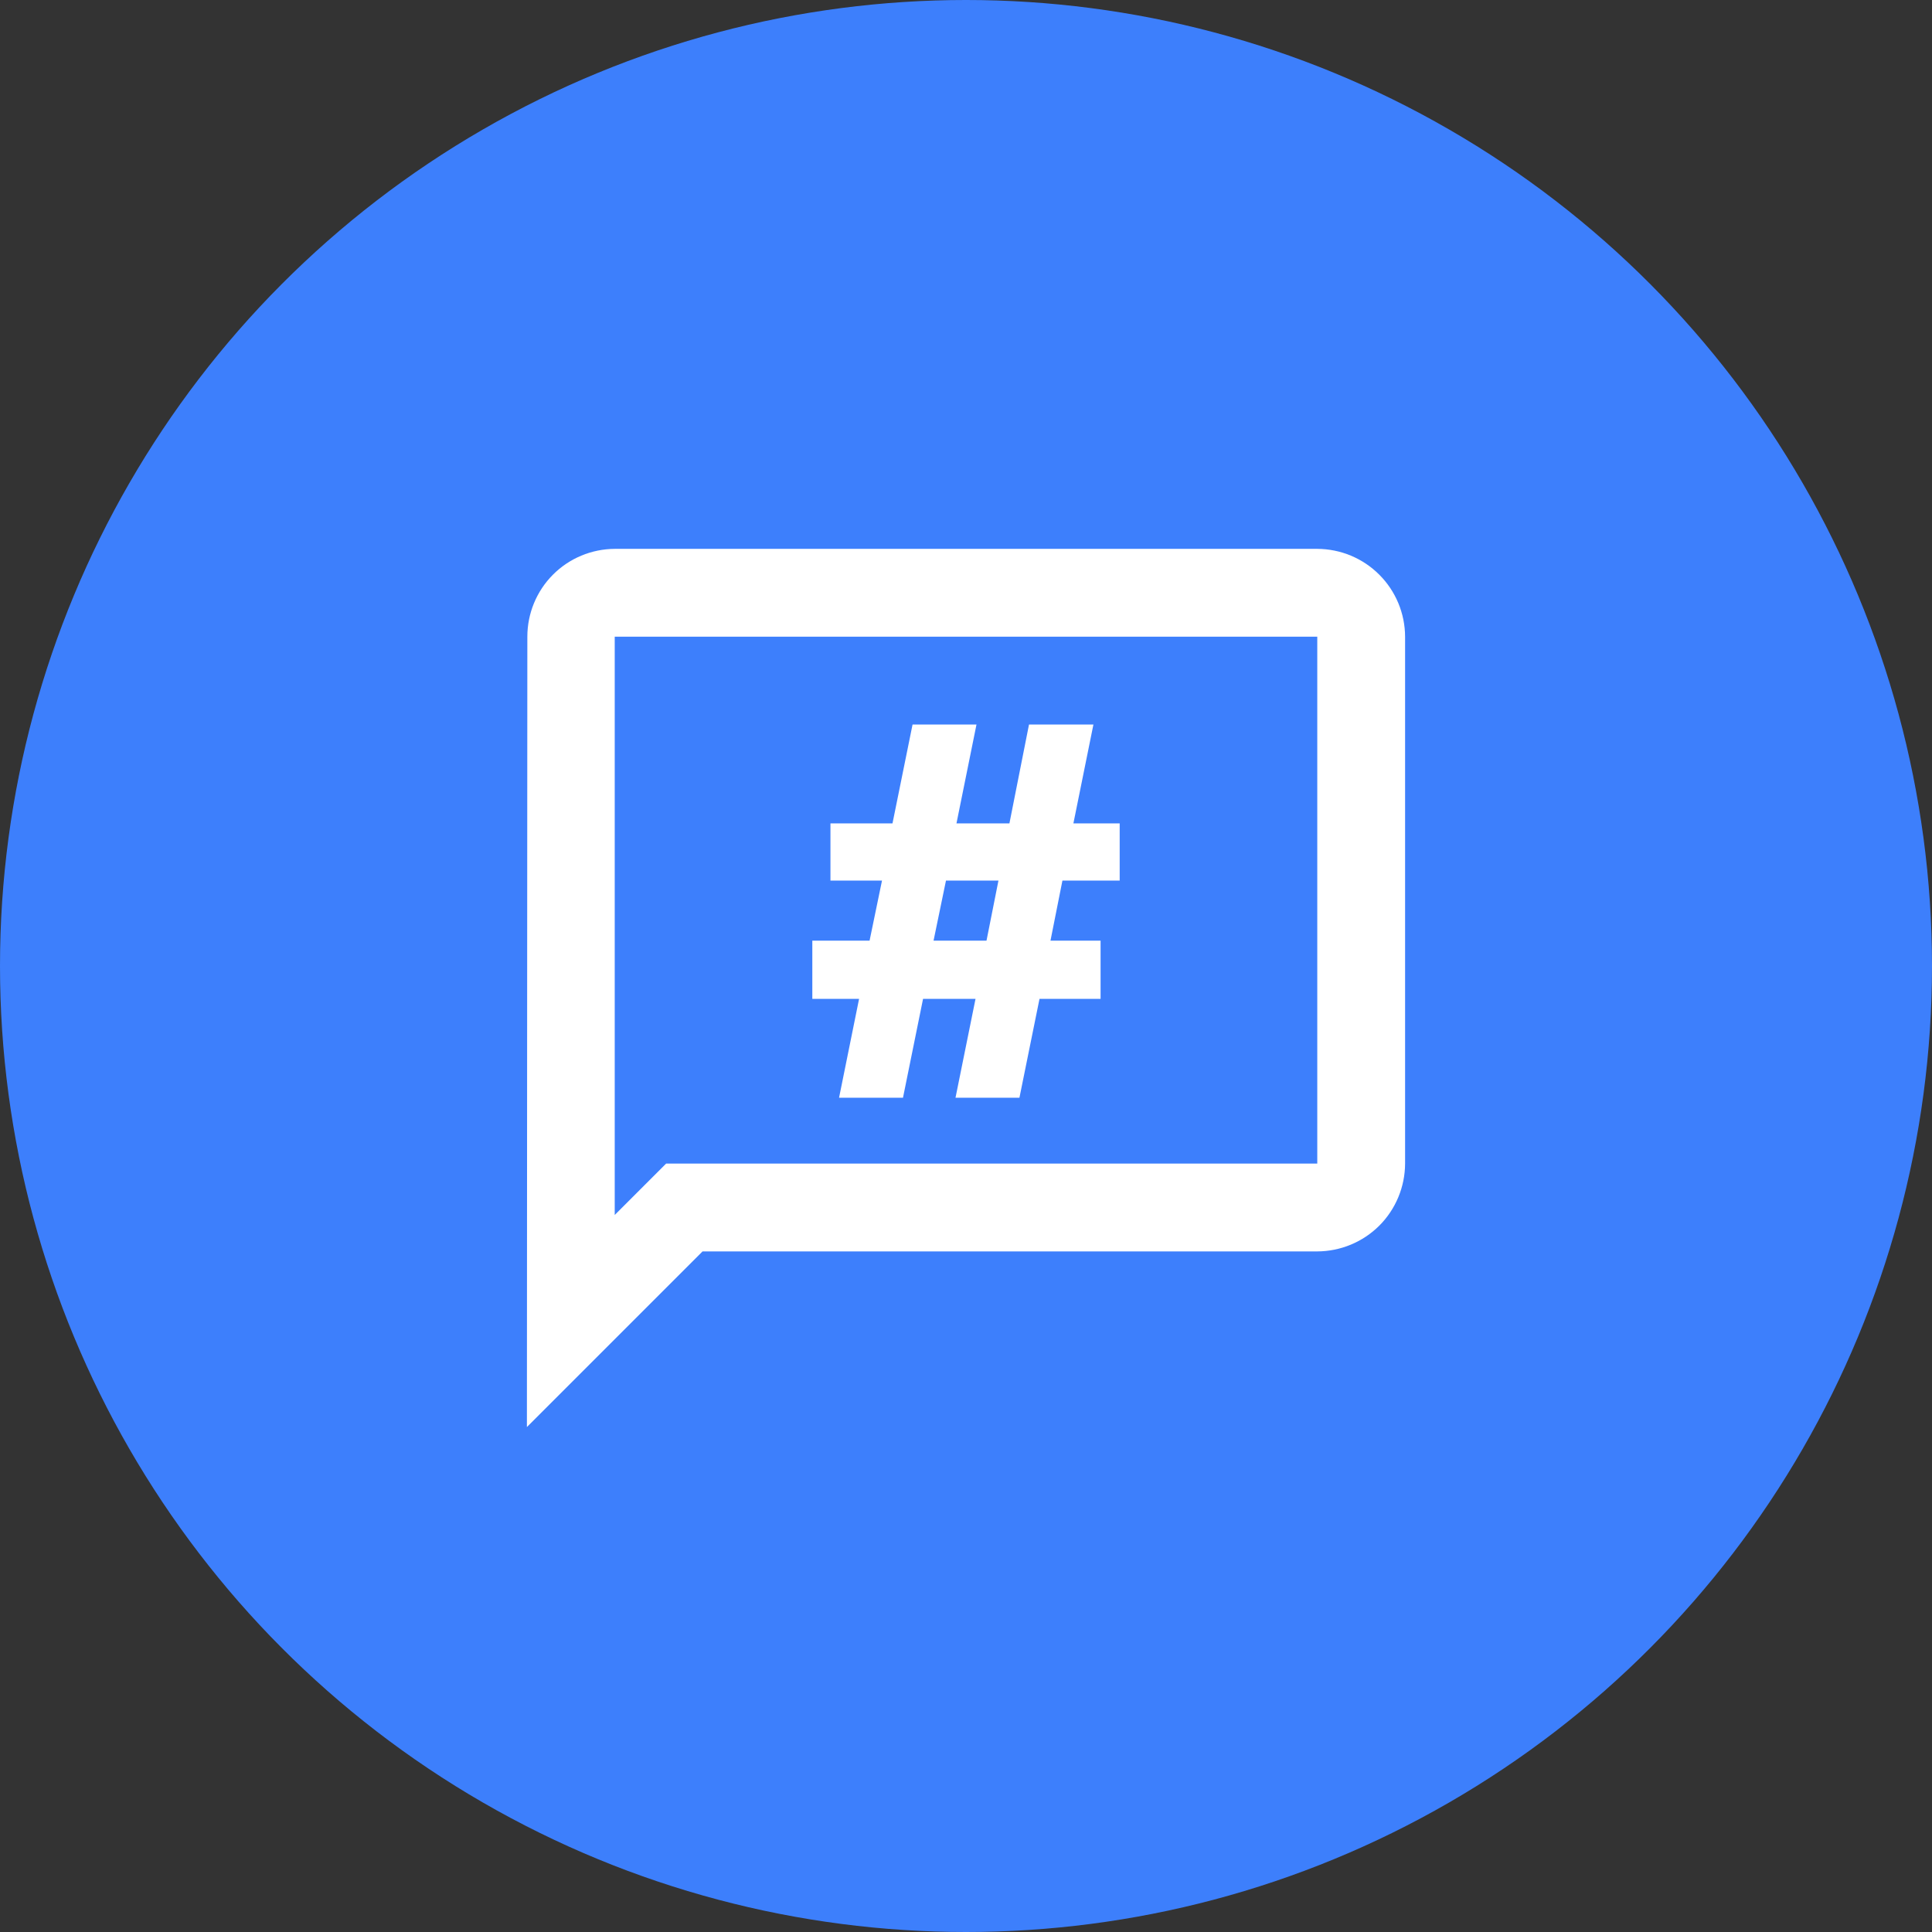 <?xml version="1.0" encoding="UTF-8"?>
<svg xmlns="http://www.w3.org/2000/svg" width="44" height="44" viewBox="0 0 44 44" fill="none">
  <rect x="0" y="0" width="44" height="44" fill="#333333" stroke="none"/>
  <circle cx="22" cy="22" r="22" fill="#3D7FFC"></circle>
  <path d="M30 12.5H14C13.471 12.503 12.965 12.714 12.592 13.089C12.219 13.464 12.01 13.971 12.01 14.5L12 32.5L16 28.5H30C30.53 28.498 31.038 28.287 31.413 27.913C31.787 27.538 31.998 27.03 32 26.5V14.5C31.998 13.97 31.787 13.462 31.412 13.088C31.038 12.713 30.53 12.502 30 12.5ZM30 26.5H15.17L14.58 27.09L14 27.67V14.5H30V26.5Z" fill="white"></path>
  <path d="M25.5 20.055V18.752H24.446L24.902 16.5H23.435L22.989 18.752H21.783L22.239 16.5H20.783L20.326 18.752H18.913V20.055H20.087L19.804 21.423H18.5V22.748H19.565L19.109 25H20.565L21.022 22.748H22.217L21.761 25H23.217L23.674 22.748H25.065V21.423H23.924L24.196 20.055H25.5ZM22.739 20.055L22.467 21.423H21.261L21.544 20.055H22.739Z" fill="white"></path>
</svg>
